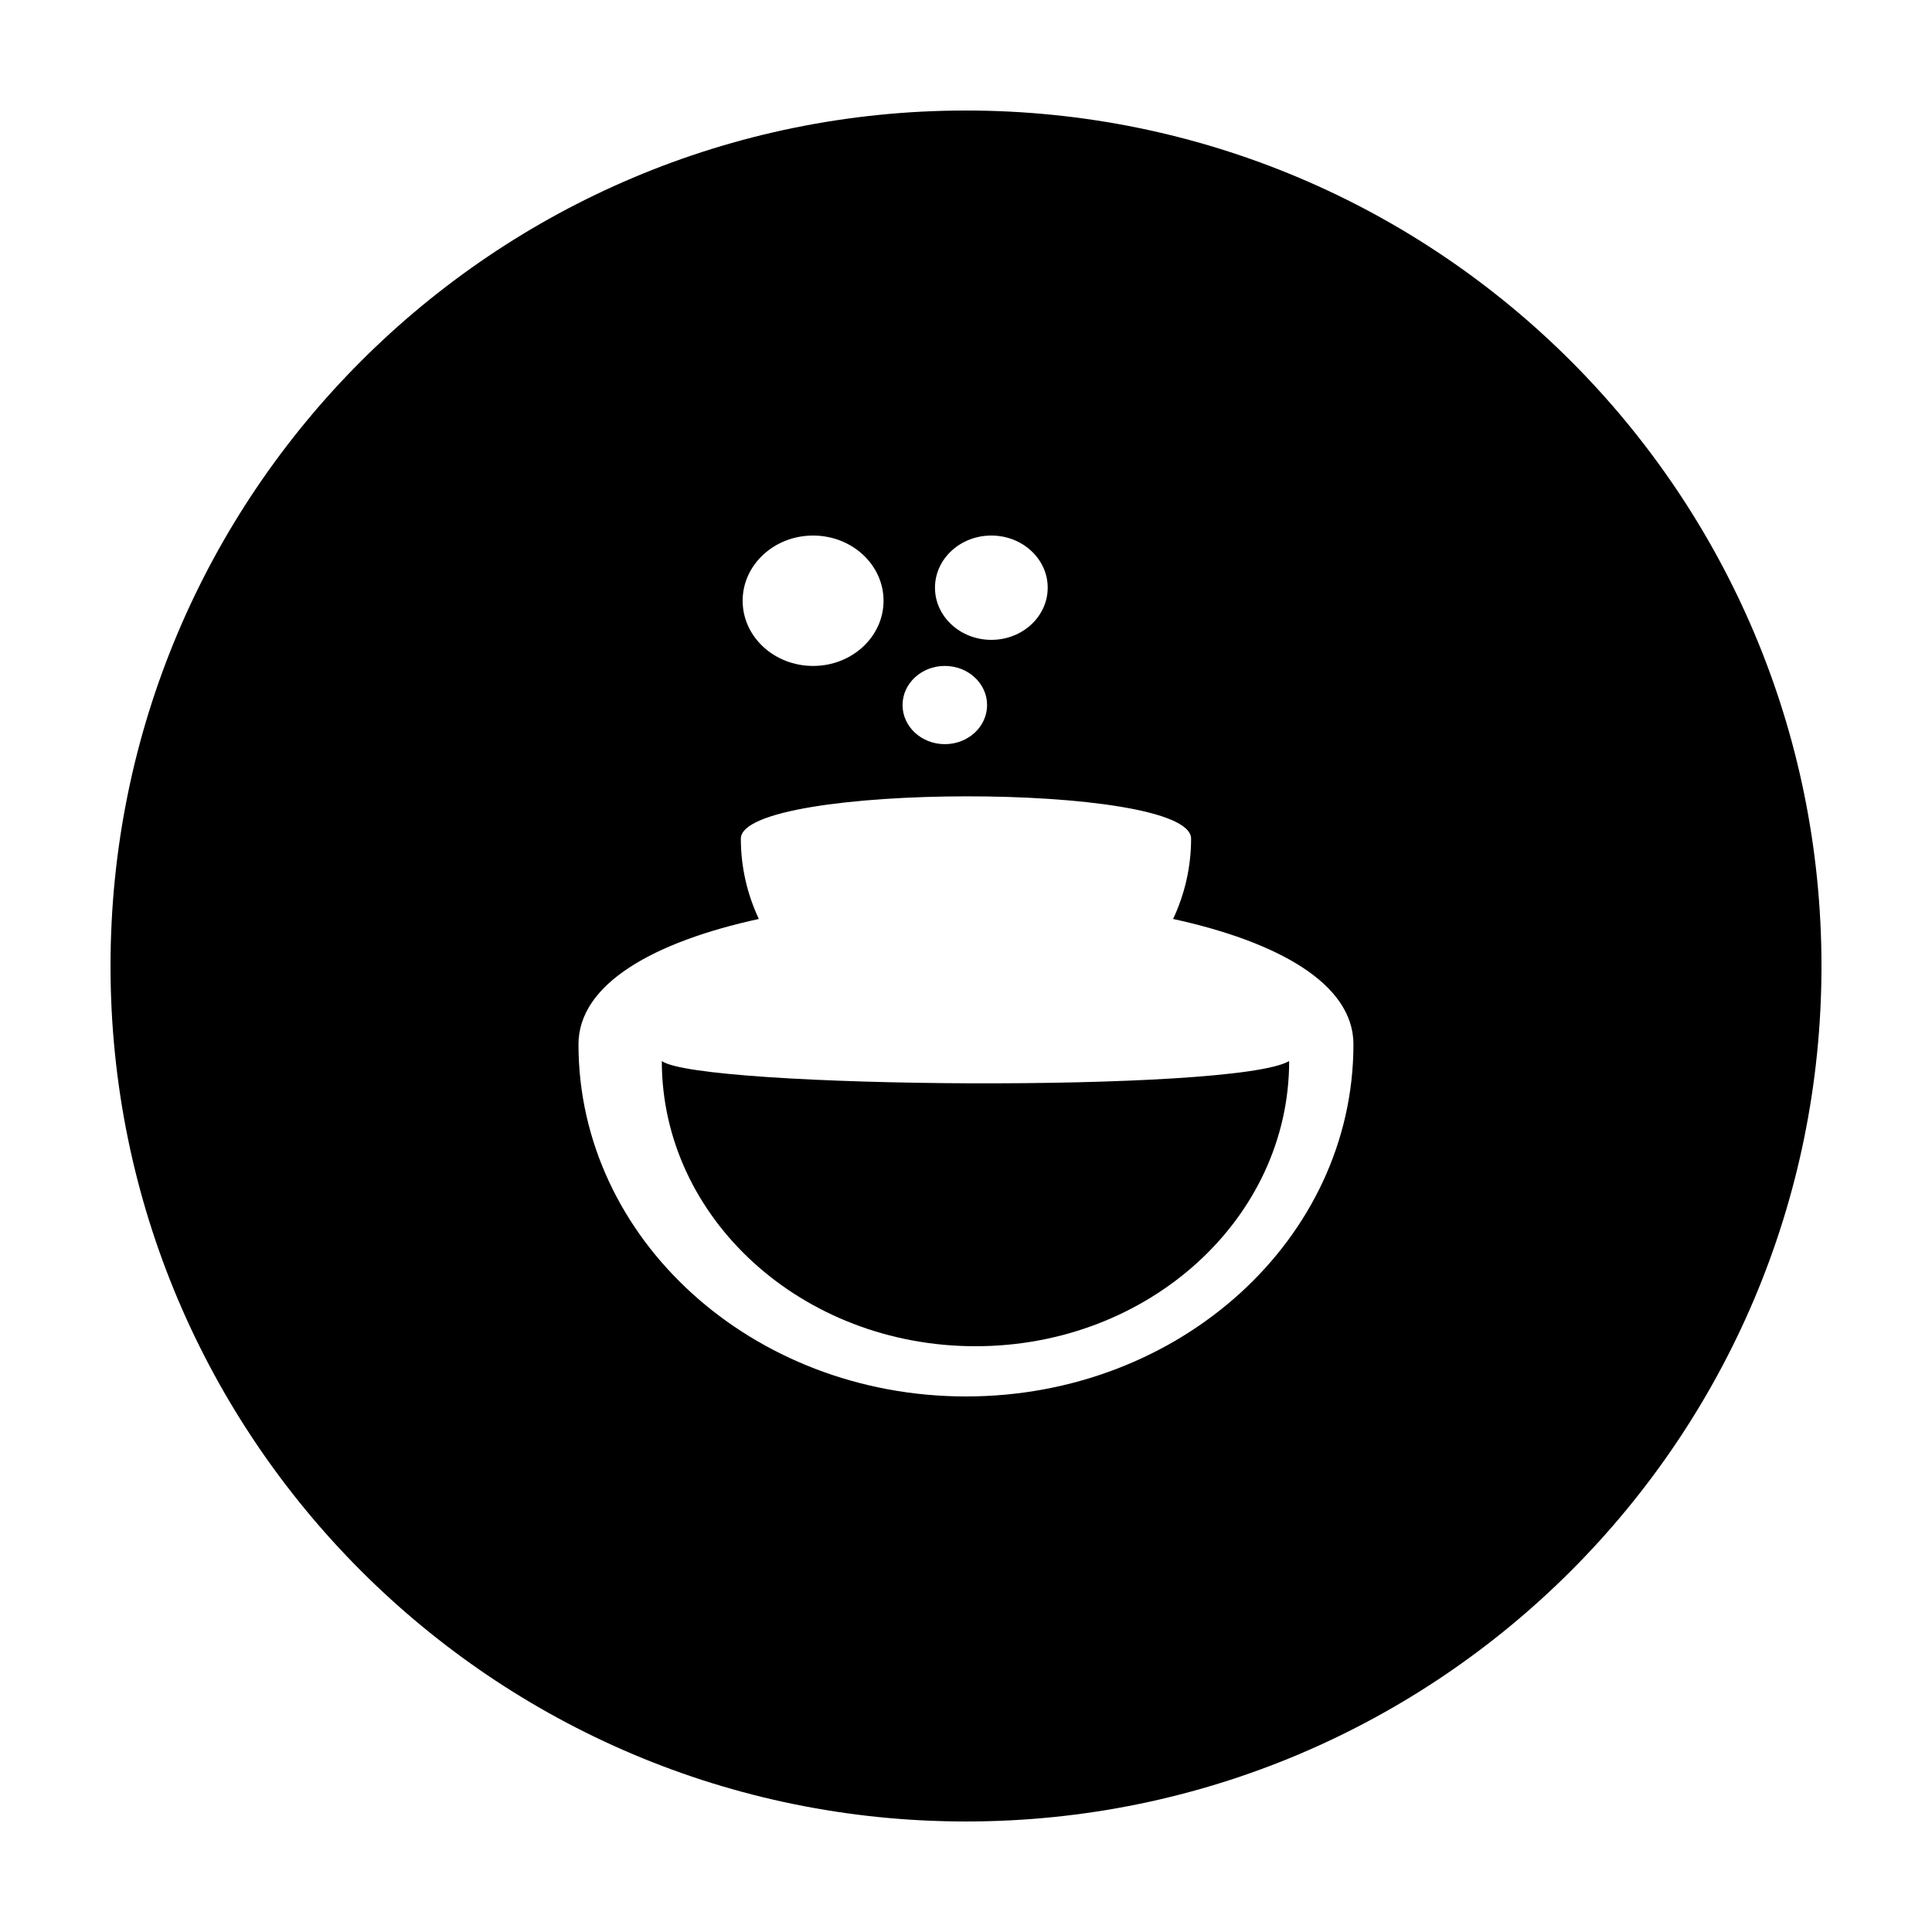 <?xml version="1.0" encoding="UTF-8"?>
<!-- Uploaded to: ICON Repo, www.svgrepo.com, Generator: ICON Repo Mixer Tools -->
<svg fill="#000000" width="800px" height="800px" version="1.1" viewBox="144 144 512 512" xmlns="http://www.w3.org/2000/svg">
 <g fill-rule="evenodd">
  <path d="m400 626.71c-125.21 0-226.71-101.5-226.71-226.71s101.5-226.71 226.71-226.71 226.71 101.5 226.71 226.71-101.5 226.71-226.71 226.71zm102.68-205.93c0-16.133-20.137-27.215-47.797-33.246 3.07-6.531 4.769-13.723 4.769-21.273 0-15.113-119.32-14.82-119.32 0 0 7.551 1.699 14.742 4.769 21.273-27.66 6.031-47.797 17.113-47.797 33.246 0 51.523 45.973 93.293 102.69 93.293 56.711 0 102.68-41.77 102.68-93.293zm-143.2-100.3c10.309 0 18.668-7.734 18.668-17.277s-8.359-17.277-18.668-17.277c-10.312 0-18.672 7.734-18.672 17.277s8.359 17.277 18.672 17.277zm34.91 20.73c6.188 0 11.199-4.641 11.199-10.367 0-5.723-5.012-10.363-11.199-10.363s-11.203 4.641-11.203 10.363c0 5.727 5.016 10.367 11.203 10.367zm12.328-27.641c8.246 0 14.934-6.191 14.934-13.824 0-7.633-6.688-13.82-14.934-13.82-8.25 0-14.938 6.188-14.938 13.82 0 7.633 6.688 13.824 14.938 13.824z"/>
  <path d="m485.64 425.19c0 41.738-37.215 75.574-83.129 75.574-45.91 0-83.125-33.836-83.125-75.574 10.145 7.281 151.95 8.445 166.25 0z"/>
 </g>
</svg>